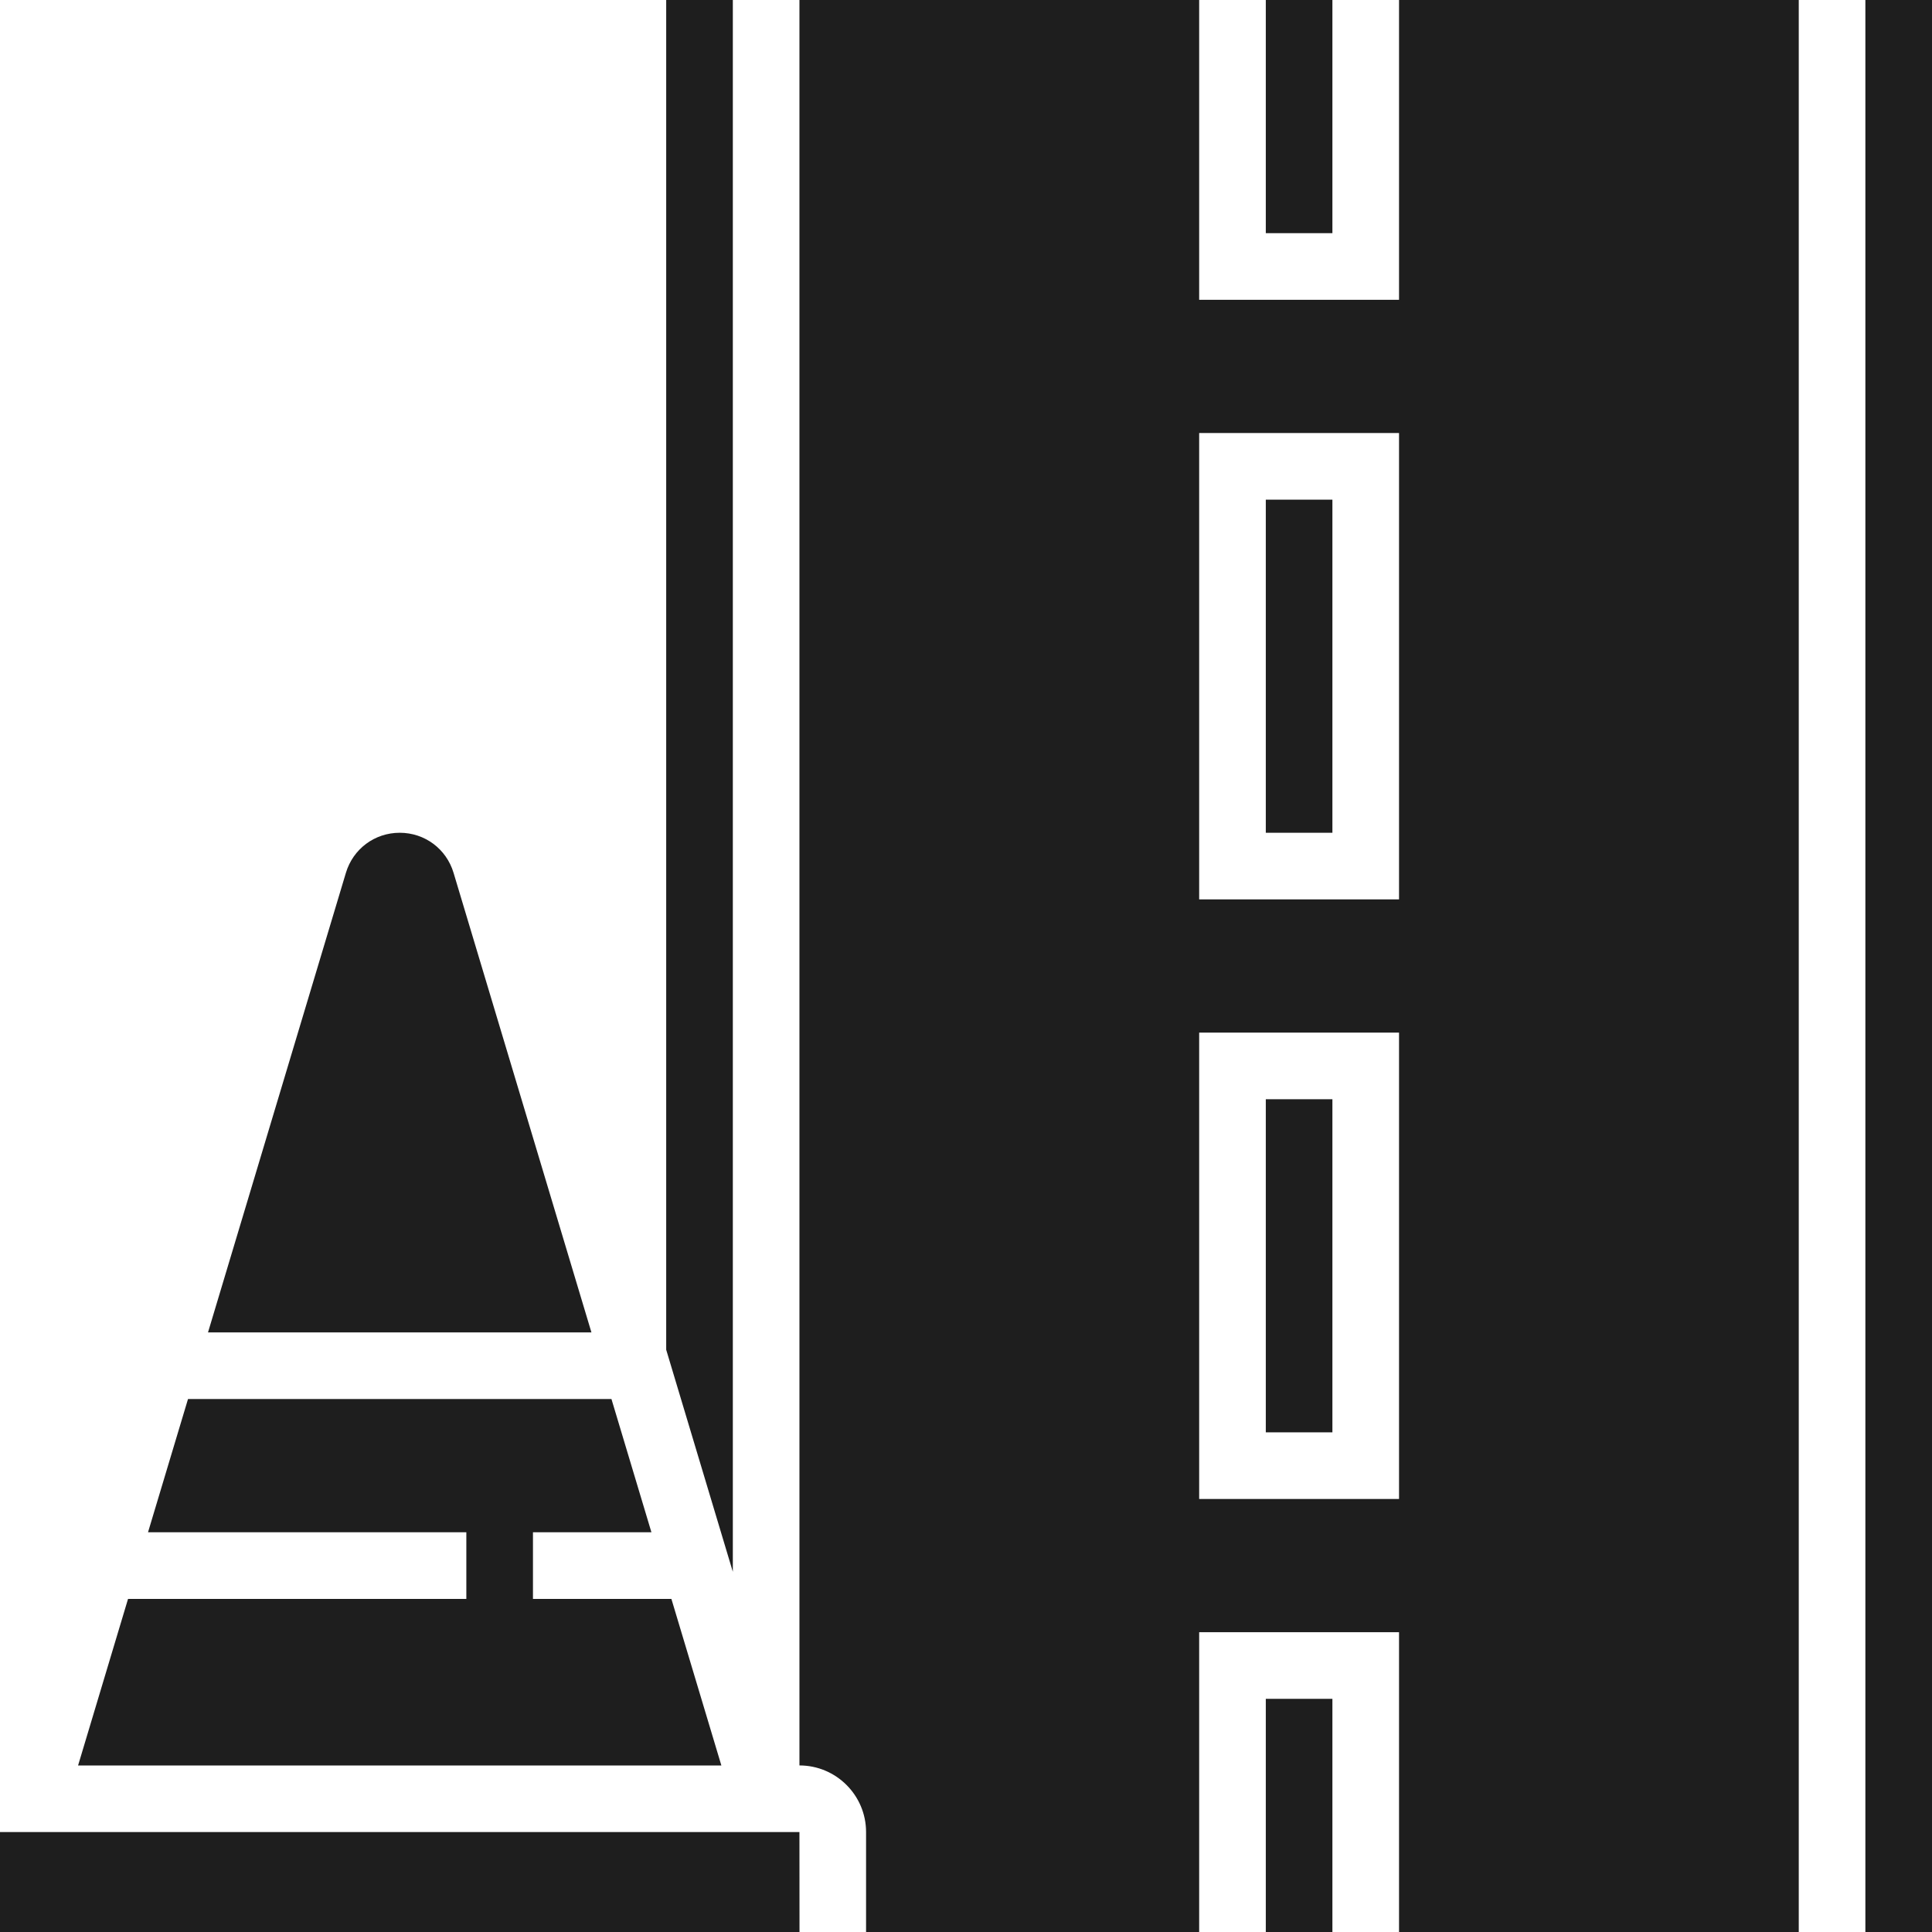 <svg xmlns="http://www.w3.org/2000/svg" width="80" height="80" viewBox="0 0 80 80" fill="none"><g clip-path="url(#clip0_381_10473)"><path d="M27.801 66.207H22.069V63.448H26.974L25.319 57.931H7.785L6.129 63.448H19.31V66.207H5.302L3.233 73.104H29.87L27.801 66.207Z" fill="#1E1E1E"></path><path d="M0 75.862V80H33.106L33.103 75.862H0Z" fill="#1E1E1E"></path><path d="M30.345 0H27.586V55.89L30.345 65.085V0Z" fill="#1E1E1E"></path><path d="M18.781 36.142C18.483 35.149 17.588 34.483 16.552 34.483C15.516 34.483 14.621 35.149 14.323 36.142L8.613 55.172H24.49L18.781 36.142Z" fill="#1E1E1E"></path><path d="M52.414 70.345H55.172V80H52.414V70.345Z" fill="#1E1E1E"></path><path d="M52.414 0H55.172V9.655H52.414V0Z" fill="#1E1E1E"></path><path d="M52.414 45.517H55.172V59.31H52.414V45.517Z" fill="#1E1E1E"></path><path d="M77.241 0H80V80H77.241V0Z" fill="#1E1E1E"></path><path d="M57.931 12.414H49.655V0H33.103V73.103C34.625 73.103 35.862 74.341 35.862 75.862V80H49.655V67.586H57.931V80H74.483V0H57.931V12.414ZM57.931 62.069H49.655V42.759H57.931V62.069ZM57.931 37.241H49.655V17.931H57.931V37.241Z" fill="#1E1E1E"></path><path d="M52.414 20.69H55.172V34.483H52.414V20.69Z" fill="#1E1E1E"></path></g><defs><clipPath id="clip0_381_10473"><rect width="80" height="80" fill="white"></rect></clipPath></defs></svg>
